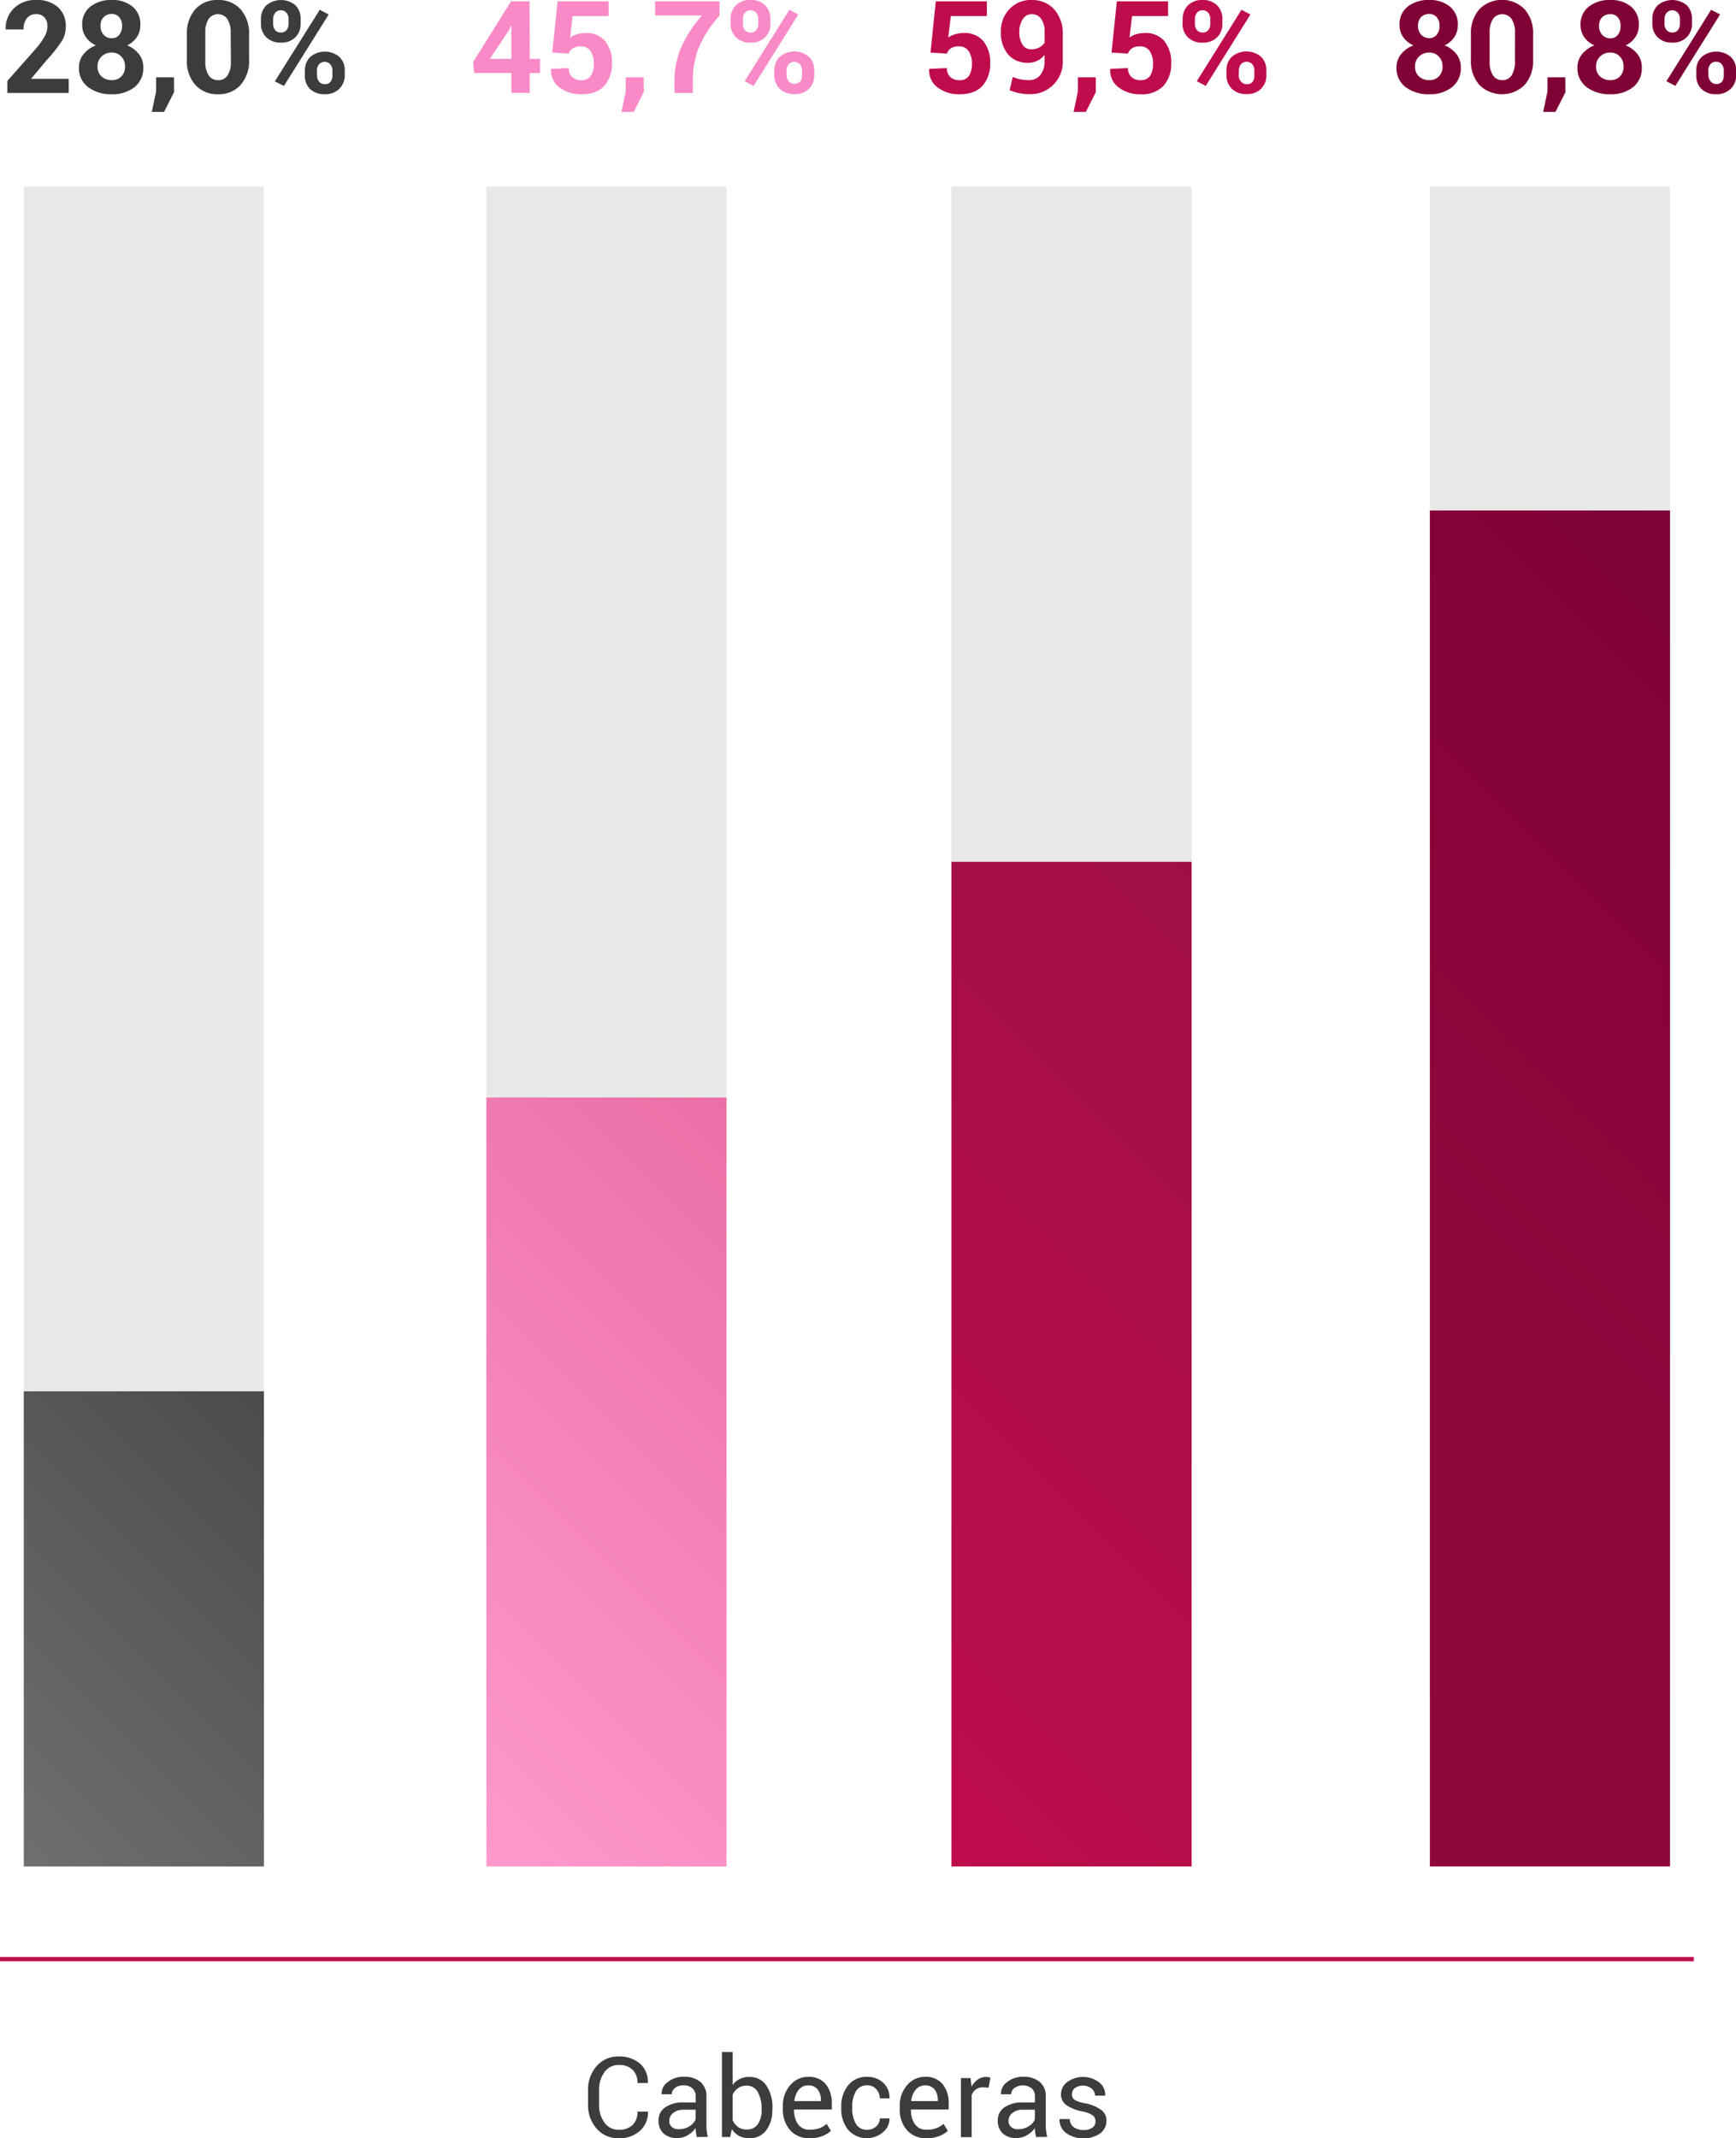 <svg xmlns="http://www.w3.org/2000/svg" xmlns:xlink="http://www.w3.org/1999/xlink" viewBox="0 0 404.25 497.76"><defs><style>.cls-1{fill:#e8e8e8;}.cls-2{fill:url(#Degradado_sin_nombre_70);}.cls-3{fill:url(#Degradado_sin_nombre_69);}.cls-4{fill:url(#Degradado_sin_nombre_14);}.cls-5{fill:url(#Degradado_sin_nombre_158);}.cls-6{fill:#3c3c3b;}.cls-7{fill:#f98ac7;}.cls-8{fill:#be0c4d;}.cls-9{fill:#7f0135;}.cls-10{fill:none;stroke:#be0c4d;stroke-miterlimit:10;}</style><linearGradient id="Degradado_sin_nombre_70" x1="-8.13" y1="420.83" x2="75.14" y2="337.56" gradientUnits="userSpaceOnUse"><stop offset="0" stop-color="#6f6f6e"/><stop offset="1" stop-color="#4b4b4a"/></linearGradient><linearGradient id="Degradado_sin_nombre_69" x1="82.49" y1="403.73" x2="199.95" y2="286.27" gradientUnits="userSpaceOnUse"><stop offset="0" stop-color="#f9c"/><stop offset="1" stop-color="#eb6fa6"/></linearGradient><linearGradient id="Degradado_sin_nombre_14" x1="177.08" y1="390.01" x2="321.97" y2="245.11" gradientUnits="userSpaceOnUse"><stop offset="0" stop-color="#be0c4d"/><stop offset="1" stop-color="#a00f44"/></linearGradient><linearGradient id="Degradado_sin_nombre_158" x1="268.03" y1="369.56" x2="453.82" y2="183.77" gradientUnits="userSpaceOnUse"><stop offset="0.42" stop-color="#90073c"/><stop offset="1" stop-color="#7f0135"/></linearGradient></defs><g id="Capa_2" data-name="Capa 2"><g id="Layer_11" data-name="Layer 11"><g id="Medida"><rect class="cls-1" x="5.54" y="43.45" width="55.92" height="351.2"/><rect class="cls-2" x="5.54" y="323.89" width="55.92" height="110.61"/><rect class="cls-1" x="113.26" y="43.45" width="55.92" height="351.2"/><rect class="cls-3" x="113.26" y="255.5" width="55.92" height="179"/><rect class="cls-1" x="221.56" y="43.45" width="55.92" height="351.2"/><rect class="cls-4" x="221.56" y="200.63" width="55.92" height="233.87"/><rect class="cls-1" x="332.96" y="43.45" width="55.92" height="351.2"/><rect class="cls-5" x="332.96" y="118.84" width="55.92" height="315.66"/><path class="cls-6" d="M16,21.64H1.71v-2.8l6.61-7.47a16.34,16.34,0,0,0,2.1-2.95,4.89,4.89,0,0,0,.63-2.22,3.17,3.17,0,0,0-.66-2.11,2.42,2.42,0,0,0-2-.79,2.53,2.53,0,0,0-2.16,1,4.16,4.16,0,0,0-.76,2.56H1.33l0-.09A6.33,6.33,0,0,1,3.18,2,7,7,0,0,1,8.41,0a7.23,7.23,0,0,1,5.1,1.68,5.83,5.83,0,0,1,1.81,4.5,6.31,6.31,0,0,1-1,3.5,37.24,37.24,0,0,1-3.5,4.38L7.28,18.28l0,.07H16Z"/><path class="cls-6" d="M32.68,5.84a4.91,4.91,0,0,1-.82,2.81,5.51,5.51,0,0,1-2.26,1.91,6.5,6.5,0,0,1,2.77,2.06,4.88,4.88,0,0,1,1,3.07,5.59,5.59,0,0,1-2.06,4.61,8.21,8.21,0,0,1-5.27,1.64,8.83,8.83,0,0,1-5.5-1.64,5.47,5.47,0,0,1-2.16-4.61,4.8,4.8,0,0,1,1.07-3.07,6.71,6.71,0,0,1,2.87-2.06A5.68,5.68,0,0,1,20,8.65a4.79,4.79,0,0,1-.86-2.81,5.18,5.18,0,0,1,1.92-4.32,7.76,7.76,0,0,1,5-1.52,7.28,7.28,0,0,1,4.79,1.52A5.27,5.27,0,0,1,32.68,5.84Zm-3.56,9.64a3.18,3.18,0,0,0-.89-2.33,2.92,2.92,0,0,0-2.18-.92,3.31,3.31,0,0,0-2.39.92,3.08,3.08,0,0,0-.95,2.33,3,3,0,0,0,.94,2.32,3.48,3.48,0,0,0,2.42.86,3,3,0,0,0,2.19-.86A3.16,3.16,0,0,0,29.12,15.48ZM28.42,6a2.89,2.89,0,0,0-.66-2,2.16,2.16,0,0,0-1.71-.74A2.56,2.56,0,0,0,24.13,4a2.74,2.74,0,0,0-.72,2,3,3,0,0,0,.73,2.1,2.5,2.5,0,0,0,1.93.8,2.08,2.08,0,0,0,1.7-.8A3.21,3.21,0,0,0,28.42,6Z"/><path class="cls-6" d="M40.53,21.45,38.2,26.06H35.35l1-4.75V18h4.16Z"/><path class="cls-6" d="M58,13.92a8.34,8.34,0,0,1-2,5.88,6.76,6.76,0,0,1-5.22,2.14,6.81,6.81,0,0,1-5.26-2.14,8.3,8.3,0,0,1-2-5.88V8a8.42,8.42,0,0,1,2-5.89A6.77,6.77,0,0,1,50.76,0,6.79,6.79,0,0,1,56,2.15,8.34,8.34,0,0,1,58,8ZM53.72,7.6a5.58,5.58,0,0,0-.79-3.18,2.67,2.67,0,0,0-4.35,0,5.66,5.66,0,0,0-.77,3.18v6.73a5.6,5.6,0,0,0,.78,3.21,2.51,2.51,0,0,0,2.2,1.12A2.48,2.48,0,0,0,53,17.54a5.68,5.68,0,0,0,.77-3.21Z"/><path class="cls-6" d="M60.76,4.41A4.36,4.36,0,0,1,62,1.26a5.29,5.29,0,0,1,6.84,0A4.36,4.36,0,0,1,70,4.41V5.54a4.29,4.29,0,0,1-1.21,3.13,4.53,4.53,0,0,1-3.4,1.25A4.62,4.62,0,0,1,62,8.67a4.27,4.27,0,0,1-1.23-3.13ZM63.6,5.54A2.24,2.24,0,0,0,64.07,7a1.64,1.64,0,0,0,1.35.57A1.59,1.59,0,0,0,66.73,7a2.23,2.23,0,0,0,.46-1.43V4.41A2.19,2.19,0,0,0,66.72,3a1.58,1.58,0,0,0-1.33-.6,1.55,1.55,0,0,0-1.32.6,2.24,2.24,0,0,0-.47,1.44ZM66.12,20,64,18.94,74.46,2.27l2.08,1.1ZM71,16.41a4.32,4.32,0,0,1,1.23-3.14,5.27,5.27,0,0,1,6.83,0,4.32,4.32,0,0,1,1.22,3.15v1.12A4.32,4.32,0,0,1,79,20.68a4.53,4.53,0,0,1-3.4,1.25,4.66,4.66,0,0,1-3.44-1.25A4.33,4.33,0,0,1,71,17.53Zm2.84,1.12A2.15,2.15,0,0,0,74.3,19a1.66,1.66,0,0,0,1.33.6A1.6,1.6,0,0,0,77,19a2.38,2.38,0,0,0,.41-1.48V16.41A2.18,2.18,0,0,0,76.93,15a1.79,1.79,0,0,0-2.67,0,2.23,2.23,0,0,0-.46,1.43Z"/><path class="cls-6" d="M150.88,491.58l0,.07a5.58,5.58,0,0,1-1.83,4.36,7,7,0,0,1-5,1.75,6.51,6.51,0,0,1-5.11-2.22,8.16,8.16,0,0,1-2-5.64v-3.29a8.19,8.19,0,0,1,2-5.64,6.52,6.52,0,0,1,5.11-2.23,7.2,7.2,0,0,1,5,1.67,5.55,5.55,0,0,1,1.8,4.43l0,.07h-2.4a4.13,4.13,0,0,0-1.14-3.07,4.4,4.4,0,0,0-3.22-1.13,3.93,3.93,0,0,0-3.34,1.69,6.85,6.85,0,0,0-1.25,4.19v3.31a6.92,6.92,0,0,0,1.25,4.22,3.94,3.94,0,0,0,3.34,1.68,4.4,4.4,0,0,0,3.22-1.12,4.15,4.15,0,0,0,1.14-3.1Z"/><path class="cls-6" d="M162.26,497.49c-.09-.41-.15-.78-.2-1.09a7.77,7.77,0,0,1-.08-1,5.79,5.79,0,0,1-1.82,1.65,4.63,4.63,0,0,1-2.42.67,4.5,4.5,0,0,1-3.27-1.1,4,4,0,0,1-1.12-3,3.54,3.54,0,0,1,1.59-3.07,7.36,7.36,0,0,1,4.32-1.12H162v-1.35a2.55,2.55,0,0,0-.74-1.92,2.92,2.92,0,0,0-2.08-.7,3,3,0,0,0-2,.61,1.83,1.83,0,0,0-.75,1.46l-2.37,0,0-.08a3.28,3.28,0,0,1,1.41-2.74,5.8,5.8,0,0,1,3.85-1.25,5.69,5.69,0,0,1,3.76,1.19,4.22,4.22,0,0,1,1.42,3.42v6.62a11,11,0,0,0,.08,1.42,7,7,0,0,0,.28,1.34Zm-4.15-1.82a4.52,4.52,0,0,0,2.45-.7,3.38,3.38,0,0,0,1.42-1.6v-2.24h-2.81a3.71,3.71,0,0,0-2.42.76,2.3,2.3,0,0,0-.9,1.79,1.88,1.88,0,0,0,.57,1.45A2.37,2.37,0,0,0,158.11,495.67Z"/><path class="cls-6" d="M179.84,491.15a7.57,7.57,0,0,1-1.43,4.79,4.72,4.72,0,0,1-3.93,1.82,5,5,0,0,1-2.38-.54,4.45,4.45,0,0,1-1.67-1.59l-.4,1.86h-1.92v-19.8h2.5v7.69a4.29,4.29,0,0,1,1.61-1.39,4.8,4.8,0,0,1,2.24-.49,4.58,4.58,0,0,1,4,2,9.15,9.15,0,0,1,1.42,5.35Zm-2.5-.27a7.54,7.54,0,0,0-.87-3.85,2.86,2.86,0,0,0-2.65-1.5,3.26,3.26,0,0,0-1.95.57,4,4,0,0,0-1.26,1.52v5.95a4.06,4.06,0,0,0,1.26,1.59,3.27,3.27,0,0,0,2,.57,3,3,0,0,0,2.63-1.26,5.8,5.8,0,0,0,.86-3.32Z"/><path class="cls-6" d="M188.58,497.76a5.81,5.81,0,0,1-4.62-1.89,7.3,7.3,0,0,1-1.66-5v-.56a7.11,7.11,0,0,1,1.71-4.89,5.37,5.37,0,0,1,4.17-1.94,5,5,0,0,1,4.13,1.72,7,7,0,0,1,1.38,4.55v1.32h-8.78l0,.07a5.68,5.68,0,0,0,.91,3.36,3.19,3.19,0,0,0,2.8,1.28,6.3,6.3,0,0,0,2.22-.36,5,5,0,0,0,1.65-1l1,1.62a5.89,5.89,0,0,1-1.94,1.2A7.62,7.62,0,0,1,188.58,497.76Zm-.4-12.29a2.72,2.72,0,0,0-2.16,1,4.79,4.79,0,0,0-1.05,2.58l0,.07h6.19v-.21a4,4,0,0,0-.74-2.47A2.65,2.65,0,0,0,188.18,485.47Z"/><path class="cls-6" d="M202,495.8a2.91,2.91,0,0,0,2-.76,2.43,2.43,0,0,0,.87-1.89h2.26l0,.08a4,4,0,0,1-1.53,3.15,5.81,5.81,0,0,1-8.12-.59,7.58,7.58,0,0,1-1.58-4.9v-.53a7.56,7.56,0,0,1,1.58-4.88,5.39,5.39,0,0,1,4.47-2,5.21,5.21,0,0,1,3.76,1.42,4.54,4.54,0,0,1,1.42,3.5l0,.07h-2.27a3.06,3.06,0,0,0-.82-2.14,2.69,2.69,0,0,0-2.06-.88,2.9,2.9,0,0,0-2.69,1.43,6.69,6.69,0,0,0-.84,3.46v.53a6.76,6.76,0,0,0,.83,3.49A2.87,2.87,0,0,0,202,495.8Z"/><path class="cls-6" d="M215.79,497.76a5.8,5.8,0,0,1-4.61-1.89,7.26,7.26,0,0,1-1.66-5v-.56a7.11,7.11,0,0,1,1.71-4.89,5.37,5.37,0,0,1,4.17-1.94,5,5,0,0,1,4.13,1.72,7,7,0,0,1,1.38,4.55v1.32h-8.78l0,.07a5.68,5.68,0,0,0,.91,3.36,3.18,3.18,0,0,0,2.79,1.28,6.32,6.32,0,0,0,2.23-.36,5,5,0,0,0,1.65-1l1,1.62a6,6,0,0,1-1.94,1.2A7.63,7.63,0,0,1,215.79,497.76Zm-.39-12.29a2.72,2.72,0,0,0-2.16,1,4.71,4.71,0,0,0-1.05,2.58l0,.07h6.2v-.21a4,4,0,0,0-.74-2.47A2.67,2.67,0,0,0,215.4,485.47Z"/><path class="cls-6" d="M230.22,486l-1.29-.08a2.91,2.91,0,0,0-1.67.47,3,3,0,0,0-1,1.32v9.81h-2.5V483.76H226l.24,2a4.8,4.8,0,0,1,1.44-1.66,3.36,3.36,0,0,1,2-.6,3.07,3.07,0,0,1,.53.05l.42.09Z"/><path class="cls-6" d="M241.26,497.49c-.08-.41-.15-.78-.2-1.09s-.07-.64-.08-1a5.69,5.69,0,0,1-1.82,1.65,4.63,4.63,0,0,1-2.42.67,4.5,4.5,0,0,1-3.27-1.1,4,4,0,0,1-1.12-3,3.54,3.54,0,0,1,1.59-3.07,7.36,7.36,0,0,1,4.32-1.12H241v-1.35a2.55,2.55,0,0,0-.73-1.92,3.46,3.46,0,0,0-4.05-.09,1.83,1.83,0,0,0-.75,1.46l-2.38,0,0-.08a3.29,3.29,0,0,1,1.4-2.74,5.8,5.8,0,0,1,3.85-1.25,5.69,5.69,0,0,1,3.76,1.19,4.19,4.19,0,0,1,1.42,3.42v6.62a13.07,13.07,0,0,0,.08,1.42,7,7,0,0,0,.28,1.34Zm-4.15-1.82a4.52,4.52,0,0,0,2.45-.7,3.33,3.33,0,0,0,1.42-1.6v-2.24h-2.8a3.67,3.67,0,0,0-2.42.76,2.28,2.28,0,0,0-.91,1.79,1.88,1.88,0,0,0,.57,1.45A2.37,2.37,0,0,0,237.11,495.67Z"/><path class="cls-6" d="M255.1,493.8a1.68,1.68,0,0,0-.63-1.35,6.14,6.14,0,0,0-2.38-.91,10,10,0,0,1-3.73-1.46,3,3,0,0,1-1.3-2.51,3.62,3.62,0,0,1,1.43-2.87,6.28,6.28,0,0,1,7.48.07,3.64,3.64,0,0,1,1.39,3l0,.08H255a2.18,2.18,0,0,0-.78-1.62,3.29,3.29,0,0,0-3.95-.12,1.84,1.84,0,0,0-.66,1.42,1.51,1.51,0,0,0,.57,1.26,6.39,6.39,0,0,0,2.33.81,9.78,9.78,0,0,1,3.83,1.51,3,3,0,0,1,1.31,2.55,3.6,3.6,0,0,1-1.48,3,7.06,7.06,0,0,1-8-.17,3.81,3.81,0,0,1-1.44-3.11l0-.08h2.38a2.35,2.35,0,0,0,1,1.95,3.83,3.83,0,0,0,2.17.61,3.39,3.39,0,0,0,2.09-.56A1.72,1.72,0,0,0,255.1,493.8Z"/><path class="cls-7" d="M123.35,13.7h2.4V17h-2.4v4.63h-4.27V17h-8.69l-.21-2.57L119,.31h4.32Zm-9.28,0h5V6l-.09,0-.44,1Z"/><path class="cls-7" d="M128.61,12.23,129.84.31h11.9V3.74h-8.4l-.58,5A4.94,4.94,0,0,1,134.27,8a7.19,7.19,0,0,1,2-.31,5.66,5.66,0,0,1,4.61,1.83,7.81,7.81,0,0,1,1.63,5.28,7.51,7.51,0,0,1-1.77,5.15q-1.77,2-5.42,2a8.21,8.21,0,0,1-5-1.56,4.87,4.87,0,0,1-2-4.28l0-.07,4.12-.2a2.71,2.71,0,0,0,.8,2.09,3,3,0,0,0,2.11.74,2.51,2.51,0,0,0,2.22-1,5,5,0,0,0,.7-2.85,5,5,0,0,0-.77-2.93,2.55,2.55,0,0,0-2.25-1.09,3.28,3.28,0,0,0-1.88.45,2.39,2.39,0,0,0-.93,1.23Z"/><path class="cls-7" d="M149.9,21.45l-2.33,4.61h-2.86l1-4.75V18h4.16Z"/><path class="cls-7" d="M167.56,3.6a27.74,27.74,0,0,0-4.92,7.63,21.53,21.53,0,0,0-1.3,7.77v2.64h-4.28V19a19.7,19.7,0,0,1,1.63-8.12,29.76,29.76,0,0,1,4.76-7.28H152.56V.31h15Z"/><path class="cls-7" d="M170.13,4.41a4.32,4.32,0,0,1,1.22-3.15A4.51,4.51,0,0,1,174.75,0a4.57,4.57,0,0,1,3.43,1.25,4.37,4.37,0,0,1,1.22,3.16V5.54a4.3,4.3,0,0,1-1.22,3.13,4.53,4.53,0,0,1-3.4,1.25,4.59,4.59,0,0,1-3.42-1.25,4.27,4.27,0,0,1-1.23-3.13ZM173,5.54A2.18,2.18,0,0,0,173.44,7a1.63,1.63,0,0,0,1.34.57A1.57,1.57,0,0,0,176.09,7a2.24,2.24,0,0,0,.47-1.43V4.41A2.24,2.24,0,0,0,176.09,3a1.61,1.61,0,0,0-1.34-.6,1.57,1.57,0,0,0-1.32.6A2.24,2.24,0,0,0,173,4.41ZM175.49,20l-2.08-1.1L183.82,2.27l2.08,1.1Zm4.83-3.63a4.32,4.32,0,0,1,1.23-3.14,5.27,5.27,0,0,1,6.83,0,4.33,4.33,0,0,1,1.23,3.15v1.12a4.33,4.33,0,0,1-1.22,3.15,4.53,4.53,0,0,1-3.4,1.25,4.62,4.62,0,0,1-3.43-1.25,4.3,4.3,0,0,1-1.24-3.15Zm2.84,1.12a2.11,2.11,0,0,0,.51,1.43,1.86,1.86,0,0,0,2.69.05,2.45,2.45,0,0,0,.41-1.48V16.41A2.24,2.24,0,0,0,186.3,15a1.8,1.8,0,0,0-2.68,0,2.29,2.29,0,0,0-.46,1.43Z"/><path class="cls-8" d="M216.68,12.23,217.91.31H229.8V3.74h-8.39l-.59,5A5.06,5.06,0,0,1,222.33,8a7.33,7.33,0,0,1,2-.31,5.67,5.67,0,0,1,4.61,1.83,7.81,7.81,0,0,1,1.63,5.28,7.51,7.51,0,0,1-1.77,5.15q-1.77,2-5.42,2a8.21,8.21,0,0,1-5-1.56,4.85,4.85,0,0,1-2-4.28l0-.07,4.11-.2a2.71,2.71,0,0,0,.81,2.09,3,3,0,0,0,2.11.74,2.54,2.54,0,0,0,2.22-1,5,5,0,0,0,.69-2.85,5,5,0,0,0-.76-2.93,2.57,2.57,0,0,0-2.25-1.09,3.34,3.34,0,0,0-1.89.45,2.51,2.51,0,0,0-.93,1.23Z"/><path class="cls-8" d="M239.65,18.66a3.25,3.25,0,0,0,2.59-1.19,5,5,0,0,0,1-3.33V12.76a4.71,4.71,0,0,1-1.7,1.39,4.86,4.86,0,0,1-2.11.47,5.88,5.88,0,0,1-4.66-1.93,7.72,7.72,0,0,1-1.7-5.26,7.41,7.41,0,0,1,2-5.32A6.76,6.76,0,0,1,240.22,0a6.88,6.88,0,0,1,5.26,2.17,8.45,8.45,0,0,1,2,6v5.75a7.52,7.52,0,0,1-7.86,8,11.53,11.53,0,0,1-2.3-.24,11.85,11.85,0,0,1-2.21-.68l.71-3.09a10.56,10.56,0,0,0,1.8.56A10.89,10.89,0,0,0,239.65,18.66Zm.51-7.18a3.86,3.86,0,0,0,1.83-.42,3.31,3.31,0,0,0,1.26-1.14V7.43a4.92,4.92,0,0,0-.82-3.07,2.63,2.63,0,0,0-2.2-1.06,2.39,2.39,0,0,0-2.08,1.19,5.26,5.26,0,0,0-.79,2.94,5.33,5.33,0,0,0,.72,2.94A2.33,2.33,0,0,0,240.16,11.48Z"/><path class="cls-8" d="M255.17,21.45l-2.32,4.61H250l1-4.75V18h4.16Z"/><path class="cls-8" d="M258.84,12.23,260.07.31H272V3.74h-8.39l-.59,5A4.94,4.94,0,0,1,264.49,8a7.33,7.33,0,0,1,2-.31,5.67,5.67,0,0,1,4.61,1.83,7.87,7.87,0,0,1,1.63,5.28,7.51,7.51,0,0,1-1.77,5.15,6.9,6.9,0,0,1-5.42,2,8.17,8.17,0,0,1-5-1.56,4.85,4.85,0,0,1-2-4.28l0-.07,4.12-.2a2.71,2.71,0,0,0,.81,2.09,3,3,0,0,0,2.11.74,2.54,2.54,0,0,0,2.22-1,5,5,0,0,0,.69-2.85,5,5,0,0,0-.76-2.93,2.57,2.57,0,0,0-2.26-1.09,3.31,3.31,0,0,0-1.88.45,2.51,2.51,0,0,0-.93,1.23Z"/><path class="cls-8" d="M275.4,4.41a4.33,4.33,0,0,1,1.23-3.15A4.51,4.51,0,0,1,280,0a4.57,4.57,0,0,1,3.43,1.25,4.37,4.37,0,0,1,1.22,3.16V5.54a4.3,4.3,0,0,1-1.22,3.13,4.53,4.53,0,0,1-3.4,1.25,4.62,4.62,0,0,1-3.43-1.25,4.27,4.27,0,0,1-1.23-3.13Zm2.85,1.13A2.23,2.23,0,0,0,278.71,7a1.67,1.67,0,0,0,1.35.57A1.57,1.57,0,0,0,281.37,7a2.23,2.23,0,0,0,.46-1.43V4.41A2.24,2.24,0,0,0,281.37,3a1.61,1.61,0,0,0-1.34-.6,1.56,1.56,0,0,0-1.32.6,2.24,2.24,0,0,0-.46,1.44ZM280.77,20l-2.08-1.1L289.1,2.27l2.08,1.1Zm4.83-3.63a4.32,4.32,0,0,1,1.23-3.14,5.27,5.27,0,0,1,6.83,0,4.33,4.33,0,0,1,1.23,3.15v1.12a4.33,4.33,0,0,1-1.22,3.15,4.53,4.53,0,0,1-3.4,1.25,4.62,4.62,0,0,1-3.43-1.25,4.3,4.3,0,0,1-1.24-3.15Zm2.84,1.12A2.11,2.11,0,0,0,289,19a1.62,1.62,0,0,0,1.32.6,1.59,1.59,0,0,0,1.36-.55,2.38,2.38,0,0,0,.41-1.48V16.41a2.23,2.23,0,0,0-.46-1.43,1.8,1.8,0,0,0-2.68,0,2.23,2.23,0,0,0-.46,1.43Z"/><path class="cls-9" d="M339.47,5.84a4.91,4.91,0,0,1-.82,2.81,5.42,5.42,0,0,1-2.25,1.91,6.63,6.63,0,0,1,2.77,2.06,4.93,4.93,0,0,1,1,3.07,5.56,5.56,0,0,1-2.06,4.61,8.18,8.18,0,0,1-5.26,1.64,8.86,8.86,0,0,1-5.51-1.64,5.47,5.47,0,0,1-2.15-4.61,4.79,4.79,0,0,1,1.06-3.07,6.8,6.8,0,0,1,2.88-2.06,5.65,5.65,0,0,1-2.37-1.91,4.79,4.79,0,0,1-.86-2.81,5.18,5.18,0,0,1,1.92-4.32,7.78,7.78,0,0,1,5-1.52,7.26,7.26,0,0,1,4.79,1.52A5.27,5.27,0,0,1,339.47,5.84Zm-3.56,9.64a3.22,3.22,0,0,0-.88-2.33,2.93,2.93,0,0,0-2.19-.92,3.32,3.32,0,0,0-2.39.92,3.11,3.11,0,0,0-.95,2.33,3,3,0,0,0,.94,2.32,3.49,3.49,0,0,0,2.43.86,3,3,0,0,0,2.18-.86A3.12,3.12,0,0,0,335.91,15.48ZM335.21,6a2.89,2.89,0,0,0-.66-2,2.16,2.16,0,0,0-1.71-.74,2.59,2.59,0,0,0-1.92.72,2.74,2.74,0,0,0-.72,2,3,3,0,0,0,.73,2.1,2.53,2.53,0,0,0,1.94.8,2.09,2.09,0,0,0,1.7-.8A3.21,3.21,0,0,0,335.21,6Z"/><path class="cls-9" d="M357,13.92a8.34,8.34,0,0,1-2,5.88,7.49,7.49,0,0,1-10.48,0,8.3,8.3,0,0,1-2-5.88V8a8.42,8.42,0,0,1,2-5.89,7.45,7.45,0,0,1,10.47,0A8.34,8.34,0,0,1,357,8ZM352.78,7.6A5.58,5.58,0,0,0,352,4.42a2.67,2.67,0,0,0-4.35,0,5.66,5.66,0,0,0-.77,3.18v6.73a5.6,5.6,0,0,0,.78,3.21,2.51,2.51,0,0,0,2.2,1.12A2.48,2.48,0,0,0,352,17.54a5.68,5.68,0,0,0,.77-3.21Z"/><path class="cls-9" d="M364.54,21.45l-2.33,4.61h-2.86l1-4.75V18h4.16Z"/><path class="cls-9" d="M381.63,5.84a4.91,4.91,0,0,1-.82,2.81,5.54,5.54,0,0,1-2.25,1.91,6.53,6.53,0,0,1,2.76,2.06,4.88,4.88,0,0,1,1,3.07,5.59,5.59,0,0,1-2.06,4.61A8.2,8.2,0,0,1,375,21.94a8.84,8.84,0,0,1-5.51-1.64,5.47,5.47,0,0,1-2.16-4.61,4.8,4.8,0,0,1,1.07-3.07,6.68,6.68,0,0,1,2.88-2.06,5.65,5.65,0,0,1-2.37-1.91,4.79,4.79,0,0,1-.86-2.81A5.18,5.18,0,0,1,370,1.52,7.78,7.78,0,0,1,375,0a7.26,7.26,0,0,1,4.79,1.52A5.27,5.27,0,0,1,381.63,5.84Zm-3.56,9.64a3.22,3.22,0,0,0-.88-2.33,2.93,2.93,0,0,0-2.19-.92,3.31,3.31,0,0,0-2.39.92,3.08,3.08,0,0,0-.95,2.33,3,3,0,0,0,.94,2.32,3.49,3.49,0,0,0,2.43.86,3,3,0,0,0,2.18-.86A3.16,3.16,0,0,0,378.07,15.48ZM377.37,6a2.89,2.89,0,0,0-.66-2A2.16,2.16,0,0,0,375,3.3a2.59,2.59,0,0,0-1.92.72,2.74,2.74,0,0,0-.72,2,3,3,0,0,0,.73,2.1,2.53,2.53,0,0,0,1.94.8,2.09,2.09,0,0,0,1.7-.8A3.27,3.27,0,0,0,377.37,6Z"/><path class="cls-9" d="M384.77,4.41A4.32,4.32,0,0,1,386,1.26a5.27,5.27,0,0,1,6.83,0A4.37,4.37,0,0,1,394,4.41V5.54a4.3,4.3,0,0,1-1.22,3.13,4.52,4.52,0,0,1-3.39,1.25A4.6,4.6,0,0,1,386,8.67a4.27,4.27,0,0,1-1.23-3.13Zm2.84,1.13A2.18,2.18,0,0,0,388.08,7a1.64,1.64,0,0,0,1.35.57A1.6,1.6,0,0,0,390.74,7a2.29,2.29,0,0,0,.46-1.43V4.41A2.24,2.24,0,0,0,390.73,3a1.77,1.77,0,0,0-2.66,0,2.24,2.24,0,0,0-.46,1.44ZM390.13,20l-2.08-1.1L398.46,2.27l2.08,1.1ZM395,16.41a4.32,4.32,0,0,1,1.23-3.14,5.29,5.29,0,0,1,6.84,0,4.36,4.36,0,0,1,1.22,3.15v1.12A4.33,4.33,0,0,1,403,20.68a4.52,4.52,0,0,1-3.39,1.25,4.64,4.64,0,0,1-3.44-1.25A4.34,4.34,0,0,1,395,17.53Zm2.84,1.12a2.11,2.11,0,0,0,.51,1.43,1.66,1.66,0,0,0,1.33.6A1.62,1.62,0,0,0,401,19a2.45,2.45,0,0,0,.41-1.48V16.41a2.24,2.24,0,0,0-.47-1.43,1.59,1.59,0,0,0-1.33-.6,1.57,1.57,0,0,0-1.34.6,2.24,2.24,0,0,0-.47,1.43Z"/><line class="cls-10" y1="456.07" x2="394.43" y2="456.07"/></g></g></g></svg>